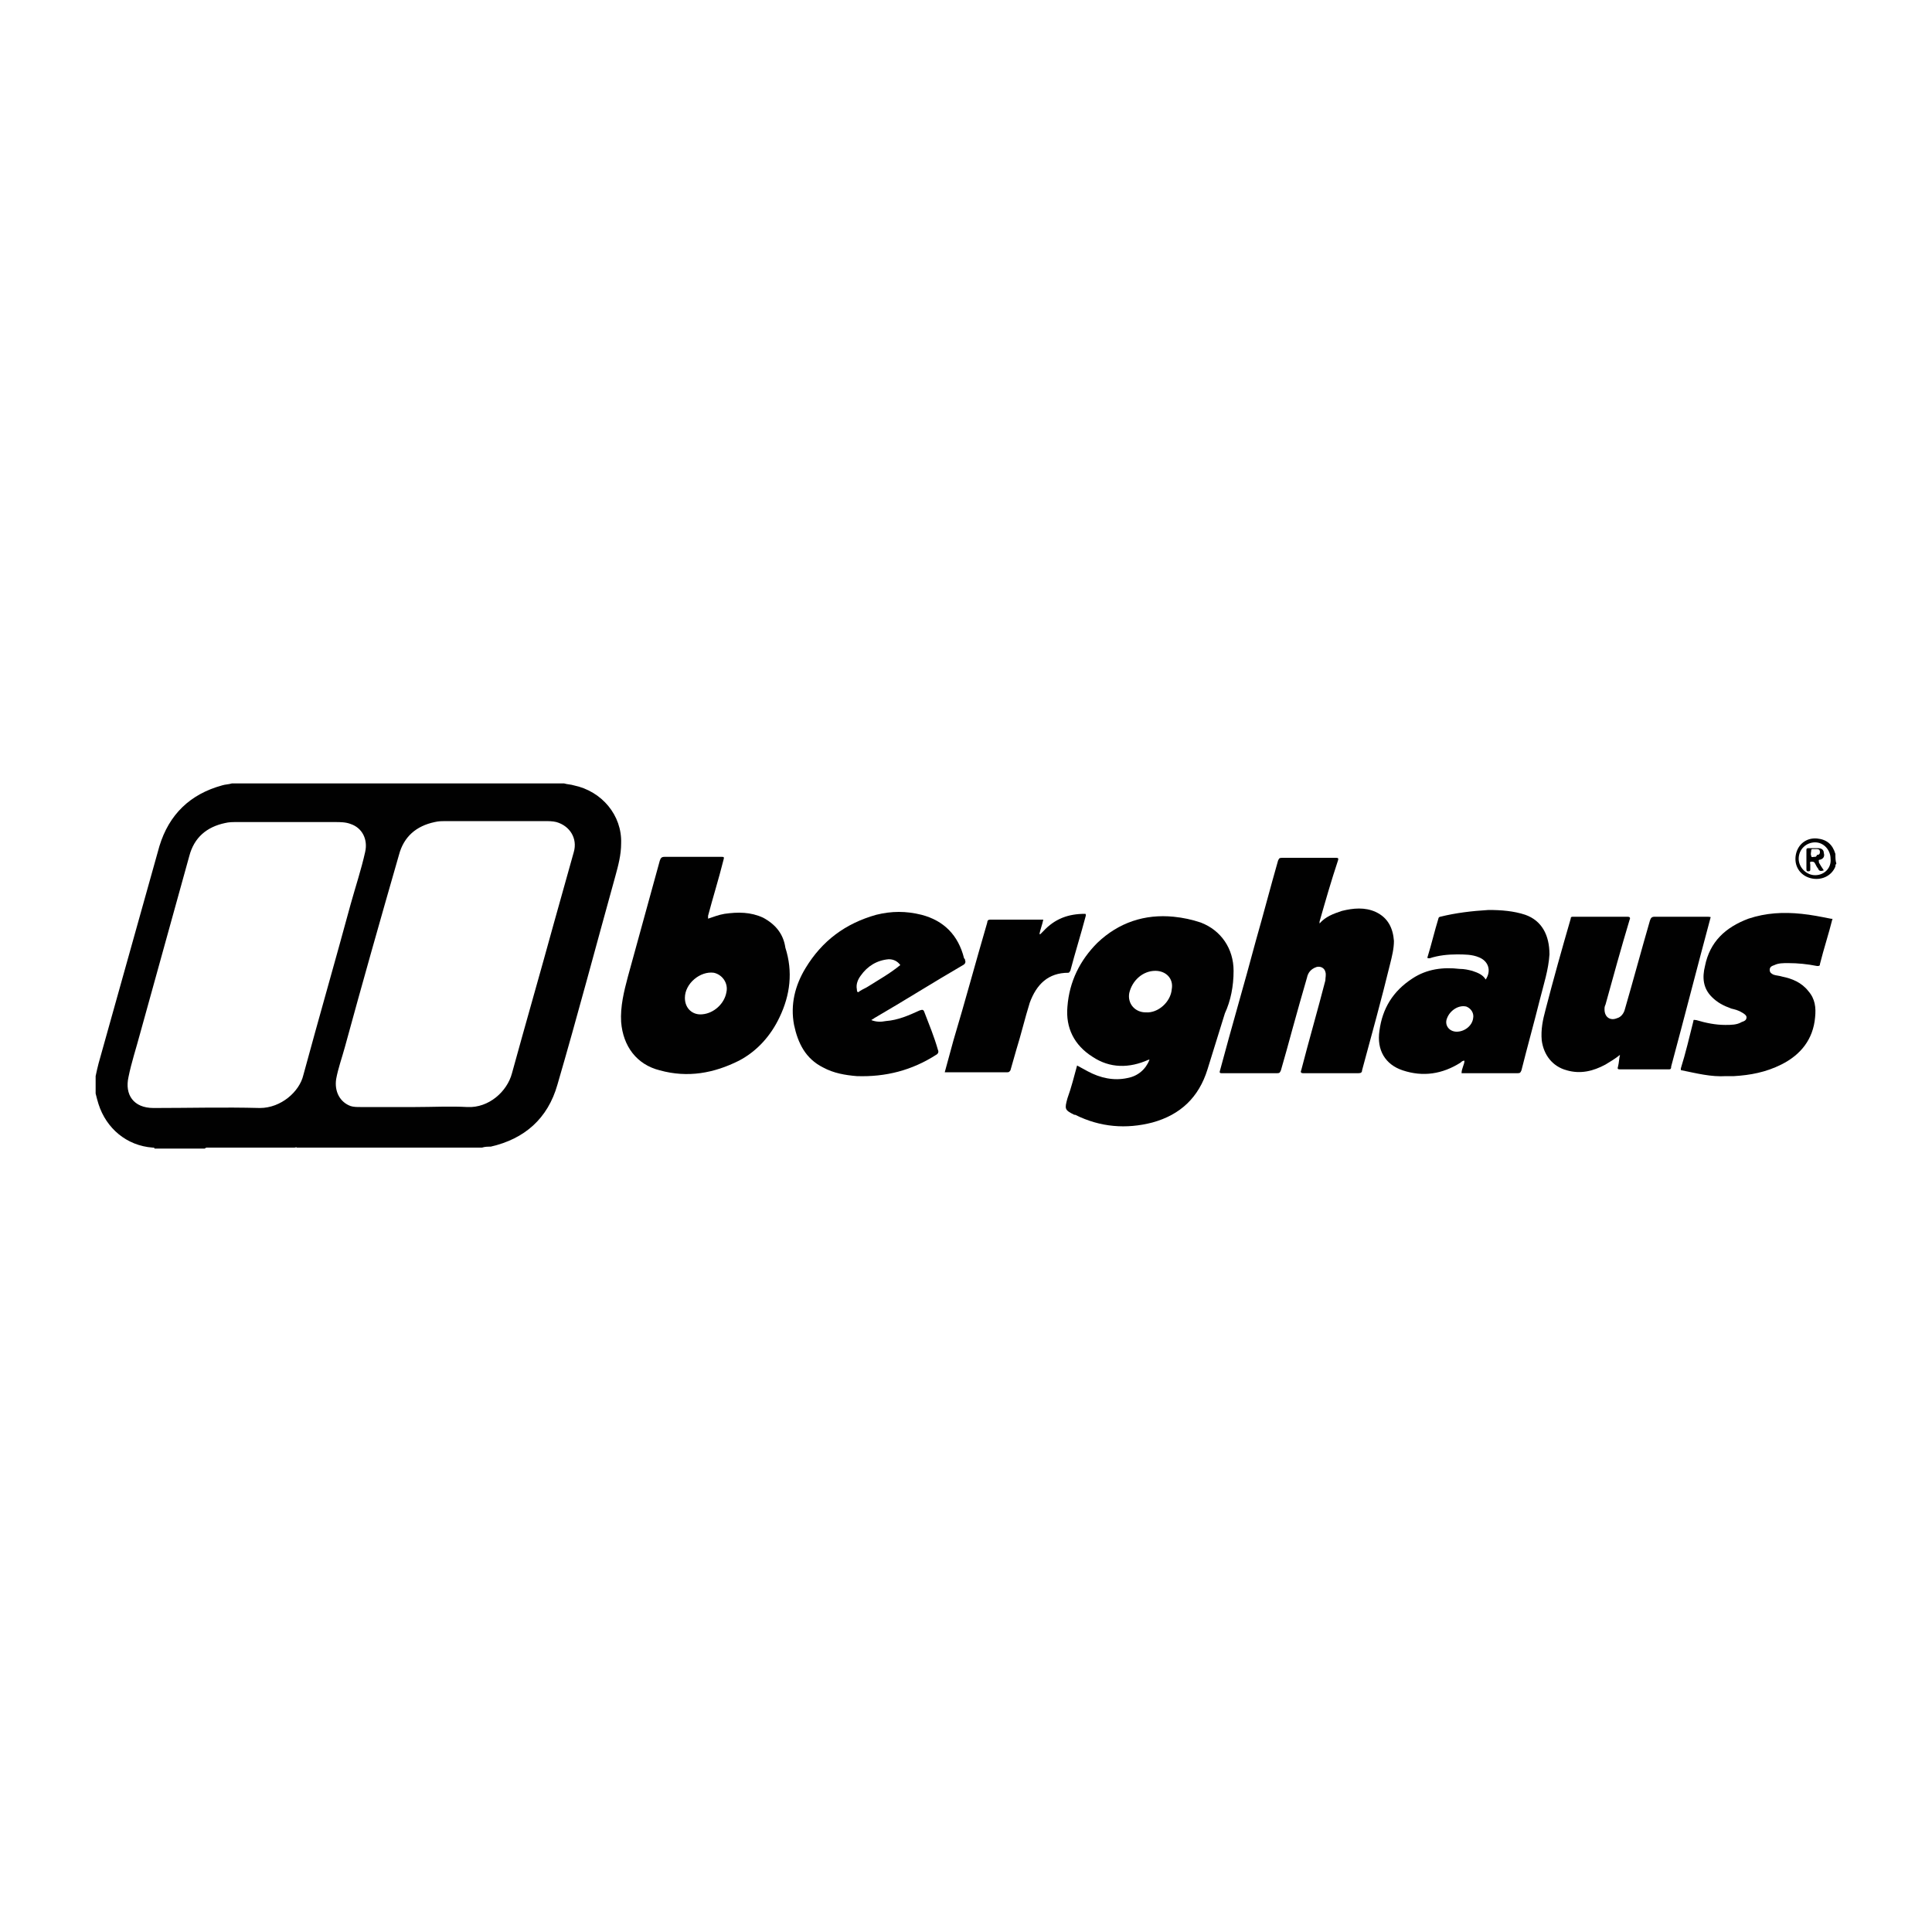 <?xml version="1.0" encoding="utf-8"?>
<!-- Generator: Adobe Illustrator 26.0.2, SVG Export Plug-In . SVG Version: 6.00 Build 0)  -->
<svg version="1.1" id="Layer_1" xmlns="http://www.w3.org/2000/svg" xmlns:xlink="http://www.w3.org/1999/xlink" x="0px" y="0px"
	 viewBox="0 0 200 200" style="enable-background:new 0 0 200 200;" xml:space="preserve">
<style type="text/css">
	.st0{fill:#010101;}
</style>
<g>
	<path class="st0" d="M59.4,81.3c-0.3-0.1-0.7-0.1-1-0.2c-11.5,0-22.9,0-34.4,0c-0.3,0.1-0.7,0.1-1,0.2c-3.3,0.9-5.5,3-6.5,6.3
		c-2.1,7.5-4.2,15-6.3,22.5c-0.1,0.4-0.2,0.8-0.3,1.3c0,0.6,0,1.2,0,1.8c0.1,0.4,0.2,0.8,0.3,1.1c0.8,2.5,2.9,4.3,5.6,4.5
		c0.1,0,0.2,0,0.2,0.1c1.7,0,3.5,0,5.2,0c0.1-0.1,0.2-0.1,0.2-0.1c3,0,6.1,0,9.1,0c0.1,0,0.2-0.1,0.2,0c6.4,0,12.8,0,19.2,0
		c0.3-0.1,0.6-0.1,0.9-0.1c3.5-0.8,5.9-2.9,6.9-6.4c2.1-7.2,4-14.4,6-21.6c0.3-1.1,0.6-2.2,0.6-3.4C64.4,84.4,62.3,81.9,59.4,81.3z
		 M26.9,114.7c-3.7-0.1-7.3,0-11,0c-2.1,0-3-1.4-2.6-3.2c0.3-1.5,0.8-3,1.2-4.5c1.7-6.1,3.4-12.3,5.1-18.4c0.5-1.9,1.8-3,3.7-3.4
		c0.4-0.1,0.8-0.1,1.2-0.1c1.7,0,3.4,0,5.1,0c1.7,0,3.4,0,5.1,0c0.5,0,1.1,0,1.6,0.2c1.2,0.4,1.8,1.6,1.5,2.9
		c-0.4,1.8-1,3.6-1.5,5.4c-1.6,5.9-3.3,11.8-4.9,17.7C31,113,29.1,114.7,26.9,114.7z M59.4,88.2c-0.7,2.5-1.4,5-2.1,7.5
		c-1.4,5.1-2.9,10.3-4.3,15.4c-0.5,1.9-2.4,3.6-4.6,3.5c-1.8-0.1-3.6,0-5.4,0c0,0,0,0,0,0c-1.9,0-3.8,0-5.7,0c-0.3,0-0.7,0-1-0.1
		c-1.1-0.4-1.7-1.5-1.5-2.8c0.2-1.1,0.6-2.2,0.9-3.3c1.8-6.6,3.7-13.3,5.6-19.9c0.5-1.9,1.8-3,3.7-3.4c0.4-0.1,0.8-0.1,1.1-0.1
		c3.4,0,6.8,0,10.2,0c0.5,0,0.9,0,1.3,0.1C59,85.5,59.8,86.8,59.4,88.2z"/>
	<path class="st0" d="M190,88.4c-0.3-1-0.9-1.5-1.9-1.6c-1.1-0.1-2,0.6-2.2,1.7c-0.2,1.1,0.4,2.1,1.5,2.4c1.1,0.3,2.2-0.2,2.6-1.2
		c0-0.1,0-0.2,0.1-0.3C190,89.1,190,88.8,190,88.4C190,88.5,190,88.4,190,88.4z M187.9,90.6c-0.9,0-1.7-0.8-1.7-1.7
		c0-1,0.8-1.7,1.7-1.7c0.9,0,1.6,0.8,1.6,1.7C189.6,89.8,188.9,90.6,187.9,90.6z"/>
	<path class="st0" d="M127.7,100.5c0-2.3-1.3-4.2-3.4-5c-0.9-0.3-1.8-0.5-2.8-0.6c-3-0.3-5.7,0.6-7.9,2.7c-1.8,1.8-2.9,4-3.1,6.6
		c-0.2,2.2,0.7,4,2.6,5.2c1.8,1.2,3.8,1.2,5.8,0.3c0,0,0.1,0,0.1,0c0,0,0,0,0,0c-0.4,1-1.2,1.7-2.3,1.9c-1.4,0.3-2.8,0-4.1-0.7
		c-0.4-0.2-0.7-0.4-1.1-0.6c-0.3,1.1-0.6,2.3-1,3.4c-0.3,1.1-0.3,1.2,0.7,1.7c0,0,0,0,0.1,0c2.6,1.3,5.3,1.5,8,0.8
		c2.9-0.8,4.8-2.6,5.7-5.5c0.6-1.9,1.2-3.9,1.8-5.8C127.4,103.6,127.7,102.1,127.7,100.5z M121.3,102.4c-0.1,1.3-1.4,2.5-2.7,2.4
		c-1.1,0-1.9-0.9-1.7-2c0.3-1.3,1.4-2.3,2.7-2.3C120.7,100.5,121.5,101.3,121.3,102.4z"/>
	<path class="st0" d="M79,95c-1.3-0.6-2.6-0.6-4-0.4c-0.6,0.1-1.1,0.3-1.7,0.5c0-0.1,0-0.2,0-0.3c0.5-1.9,1.1-3.8,1.6-5.8
		c0.1-0.3,0-0.3-0.2-0.3c-2,0-3.9,0-5.9,0c-0.3,0-0.4,0.1-0.5,0.4c-1.1,4-2.2,8-3.3,12c-0.4,1.5-0.8,3.1-0.7,4.7
		c0.2,2.5,1.6,4.4,4,5c2.9,0.8,5.6,0.3,8.2-1c1.9-1,3.3-2.6,4.2-4.5c1.1-2.3,1.4-4.7,0.6-7.2C81.1,96.7,80.3,95.7,79,95z
		 M75.2,102.7c-0.2,1.2-1.3,2.2-2.5,2.3c-1,0.1-1.8-0.6-1.8-1.7c0-1.5,1.6-2.8,3-2.6C74.8,100.9,75.4,101.8,75.2,102.7z"/>
	<path class="st0" d="M144.3,97.4c-0.1-1.3-0.6-2.4-1.9-3c-1.1-0.5-2.3-0.4-3.5-0.1c-0.9,0.3-1.7,0.6-2.3,1.3c0-0.1,0-0.1,0-0.2
		c0.6-2.1,1.2-4.2,1.9-6.3c0.1-0.3,0-0.3-0.3-0.3c-1.8,0-3.7,0-5.5,0c-0.3,0-0.3,0.1-0.4,0.3c-0.8,2.8-1.5,5.5-2.3,8.3
		c-1.2,4.5-2.5,8.9-3.7,13.4c-0.1,0.3,0,0.3,0.3,0.3c1.9,0,3.7,0,5.6,0c0.3,0,0.3-0.1,0.4-0.3c0.4-1.4,0.8-2.8,1.2-4.3
		c0.5-1.8,1-3.6,1.5-5.3c0.1-0.5,0.4-0.9,1-1.1c0.4-0.1,0.8,0.1,0.9,0.5c0.1,0.3,0,0.6,0,0.9c-0.8,3.1-1.7,6.2-2.5,9.3
		c-0.1,0.2,0,0.3,0.2,0.3c1.9,0,3.8,0,5.7,0c0.3,0,0.4-0.1,0.4-0.3c1-3.7,2-7.3,2.9-11C144.1,99,144.3,98.2,144.3,97.4z"/>
	<path class="st0" d="M157.9,94.7c-1.2-0.4-2.5-0.5-3.8-0.5c-1.7,0.1-3.4,0.3-5,0.7c-0.1,0-0.2,0.1-0.2,0.2
		c-0.4,1.3-0.7,2.6-1.1,3.9c-0.1,0.2,0,0.2,0.2,0.2c0.9-0.3,1.9-0.4,2.8-0.4c0.8,0,1.6,0,2.3,0.3c1,0.4,1.3,1.4,0.7,2.3
		c-0.3-0.5-0.8-0.7-1.4-0.9c-0.4-0.1-0.8-0.2-1.3-0.2c-1.7-0.2-3.4,0-4.9,1c-2,1.3-3.1,3.1-3.4,5.4c-0.3,2,0.6,3.5,2.4,4.1
		c2.1,0.7,4.1,0.4,6-0.8c0.1-0.1,0.2-0.2,0.4-0.2c0,0.4-0.3,0.8-0.3,1.3c1.9,0,3.9,0,5.8,0c0.3,0,0.3-0.1,0.4-0.3
		c0.6-2.4,1.3-4.9,1.9-7.3c0.4-1.6,0.9-3.1,1-4.7C160.4,96.8,159.6,95.3,157.9,94.7z M151.6,109.7
		C151.6,109.7,151.6,109.7,151.6,109.7C151.6,109.7,151.6,109.7,151.6,109.7C151.6,109.7,151.6,109.7,151.6,109.7z M152.5,105.4
		c-0.1,0.8-0.9,1.4-1.7,1.4c-0.8,0-1.3-0.7-1-1.4c0.3-0.8,1.2-1.4,2-1.2C152.3,104.4,152.6,104.9,152.5,105.4z"/>
	<path class="st0" d="M176.8,94.9c-1.8,0-3.6,0-5.5,0c-0.3,0-0.4,0.1-0.5,0.4c-0.9,3.1-1.7,6.1-2.6,9.2c-0.1,0.4-0.4,0.8-0.8,0.9
		c-0.7,0.3-1.3-0.1-1.3-0.9c0-0.2,0-0.3,0.1-0.5c0.8-2.9,1.6-5.8,2.5-8.8c0.1-0.2,0-0.3-0.2-0.3c-1.9,0-3.7,0-5.6,0
		c-0.2,0-0.3,0-0.3,0.2c-0.9,3.1-1.8,6.3-2.6,9.4c-0.3,1.1-0.5,2.1-0.4,3.2c0.2,1.5,1.1,2.7,2.6,3.1c1.4,0.4,2.7,0.1,4-0.6
		c0.5-0.3,1-0.6,1.5-1c-0.1,0.4-0.1,0.8-0.2,1.2c-0.1,0.3,0,0.3,0.3,0.3c1.6,0,3.2,0,4.9,0c0.2,0,0.3,0,0.3-0.3
		c1.4-5.2,2.7-10.3,4.1-15.5C177.1,95,177.1,94.9,176.8,94.9z"/>
	<path class="st0" d="M95.7,104.8c-0.1-0.3-0.2-0.3-0.5-0.2c-1.1,0.5-2.2,1-3.5,1.1c-0.5,0.1-1,0.1-1.5-0.1c0.1-0.1,0.2-0.1,0.3-0.2
		c3.1-1.8,6.1-3.7,9.2-5.5c0.2-0.1,0.3-0.3,0.2-0.5c0-0.1,0-0.1-0.1-0.2c-0.6-2.4-2.1-3.9-4.4-4.5c-1.6-0.4-3.1-0.4-4.7,0
		c-3.2,0.9-5.6,2.7-7.3,5.5c-1.1,1.8-1.6,3.8-1.2,5.9c0.4,1.9,1.2,3.5,3,4.4c1.1,0.6,2.3,0.8,3.5,0.9c3,0.1,5.7-0.6,8.2-2.2
		c0.2-0.1,0.3-0.3,0.2-0.5C96.7,107.3,96.2,106.1,95.7,104.8z M89.9,102.1c-0.3,0.2-0.6,0.3-0.9,0.5c-0.2,0.2-0.3,0.1-0.3-0.2
		c-0.1-0.5,0.1-1,0.4-1.4c0.7-1,1.7-1.6,2.9-1.7c0.5,0,0.9,0.2,1.2,0.6C92.1,100.8,91,101.4,89.9,102.1z"/>
	<path class="st0" d="M189.5,95.1c-1-0.2-2-0.4-3-0.5c-1.9-0.2-3.7-0.1-5.5,0.5c-2.4,0.9-4,2.4-4.5,4.9c-0.3,1.2-0.2,2.3,0.7,3.2
		c0.6,0.6,1.2,0.9,2,1.2c0.4,0.1,0.8,0.2,1.1,0.4c0.2,0.1,0.5,0.3,0.5,0.5c0,0.3-0.2,0.4-0.5,0.5c-0.5,0.3-1.1,0.3-1.7,0.3
		c-1,0-2-0.2-3-0.5c-0.2,0-0.3-0.1-0.3,0.1c-0.4,1.6-0.8,3.3-1.3,4.9c0,0.2,0,0.2,0.1,0.2c1.5,0.3,3,0.7,4.6,0.6c0.3,0,0.5,0,0.8,0
		c1.7-0.1,3.3-0.4,4.9-1.2c2-1,3.3-2.6,3.5-4.9c0.1-1,0-1.9-0.7-2.7c-0.7-0.9-1.7-1.3-2.7-1.5c-0.3-0.1-0.6-0.1-0.9-0.2
		c-0.2-0.1-0.4-0.2-0.4-0.5c0-0.3,0.2-0.4,0.5-0.5c0.4-0.2,0.9-0.2,1.4-0.2c1,0,2,0.1,3,0.3c0.2,0,0.3,0,0.3-0.2
		c0.4-1.6,0.9-3.1,1.3-4.7C189.8,95.2,189.7,95.1,189.5,95.1z"/>
	<path class="st0" d="M110.8,100.5c0.5-1.9,1.1-3.8,1.6-5.7c0-0.2,0-0.2-0.1-0.2c-1.7,0-3.1,0.5-4.3,1.8c-0.1,0.1-0.2,0.2-0.3,0.3
		c0,0,0,0-0.1,0c0.1-0.5,0.3-1,0.4-1.5c-1.9,0-3.7,0-5.5,0c-0.2,0-0.3,0.1-0.3,0.3c-1.2,4.1-2.3,8.2-3.5,12.2
		c-0.3,1.1-0.6,2.2-0.9,3.3c0.1,0,0.1,0,0.1,0c2.1,0,4.3,0,6.4,0c0.2,0,0.2-0.1,0.3-0.2c0.2-0.7,0.4-1.4,0.6-2.1
		c0.5-1.6,0.9-3.3,1.4-4.9c0.7-1.9,1.9-3.1,4-3.1C110.7,100.7,110.7,100.6,110.8,100.5z"/>
	<path class="st0" d="M188.4,89c0.4-0.1,0.5-0.4,0.4-0.7c0-0.3-0.2-0.5-0.6-0.5c-0.3,0-0.7,0-1,0c-0.2,0-0.2,0.1-0.2,0.2
		c0,0.7,0,1.3,0,2c0,0.2,0.1,0.2,0.2,0.2c0.2,0,0.2-0.1,0.2-0.2c0-0.2,0-0.3,0-0.5c0-0.1-0.1-0.3,0.1-0.3c0.2,0,0.3,0,0.4,0.2
		c0.1,0.2,0.2,0.4,0.3,0.5c0.1,0.3,0.3,0.3,0.6,0.2c-0.2-0.3-0.4-0.6-0.5-0.8C188.3,89.1,188.2,89,188.4,89z M187.8,88.7
		c-0.1,0-0.3,0.1-0.3-0.1c-0.1-0.2,0-0.4,0-0.6c0-0.1,0.1-0.1,0.1-0.1c0.2,0,0.4,0,0.5,0c0.2,0,0.3,0.1,0.3,0.3
		c0,0.2-0.1,0.3-0.3,0.3C188,88.7,188,88.7,187.8,88.7z"/>
</g>
</svg>
